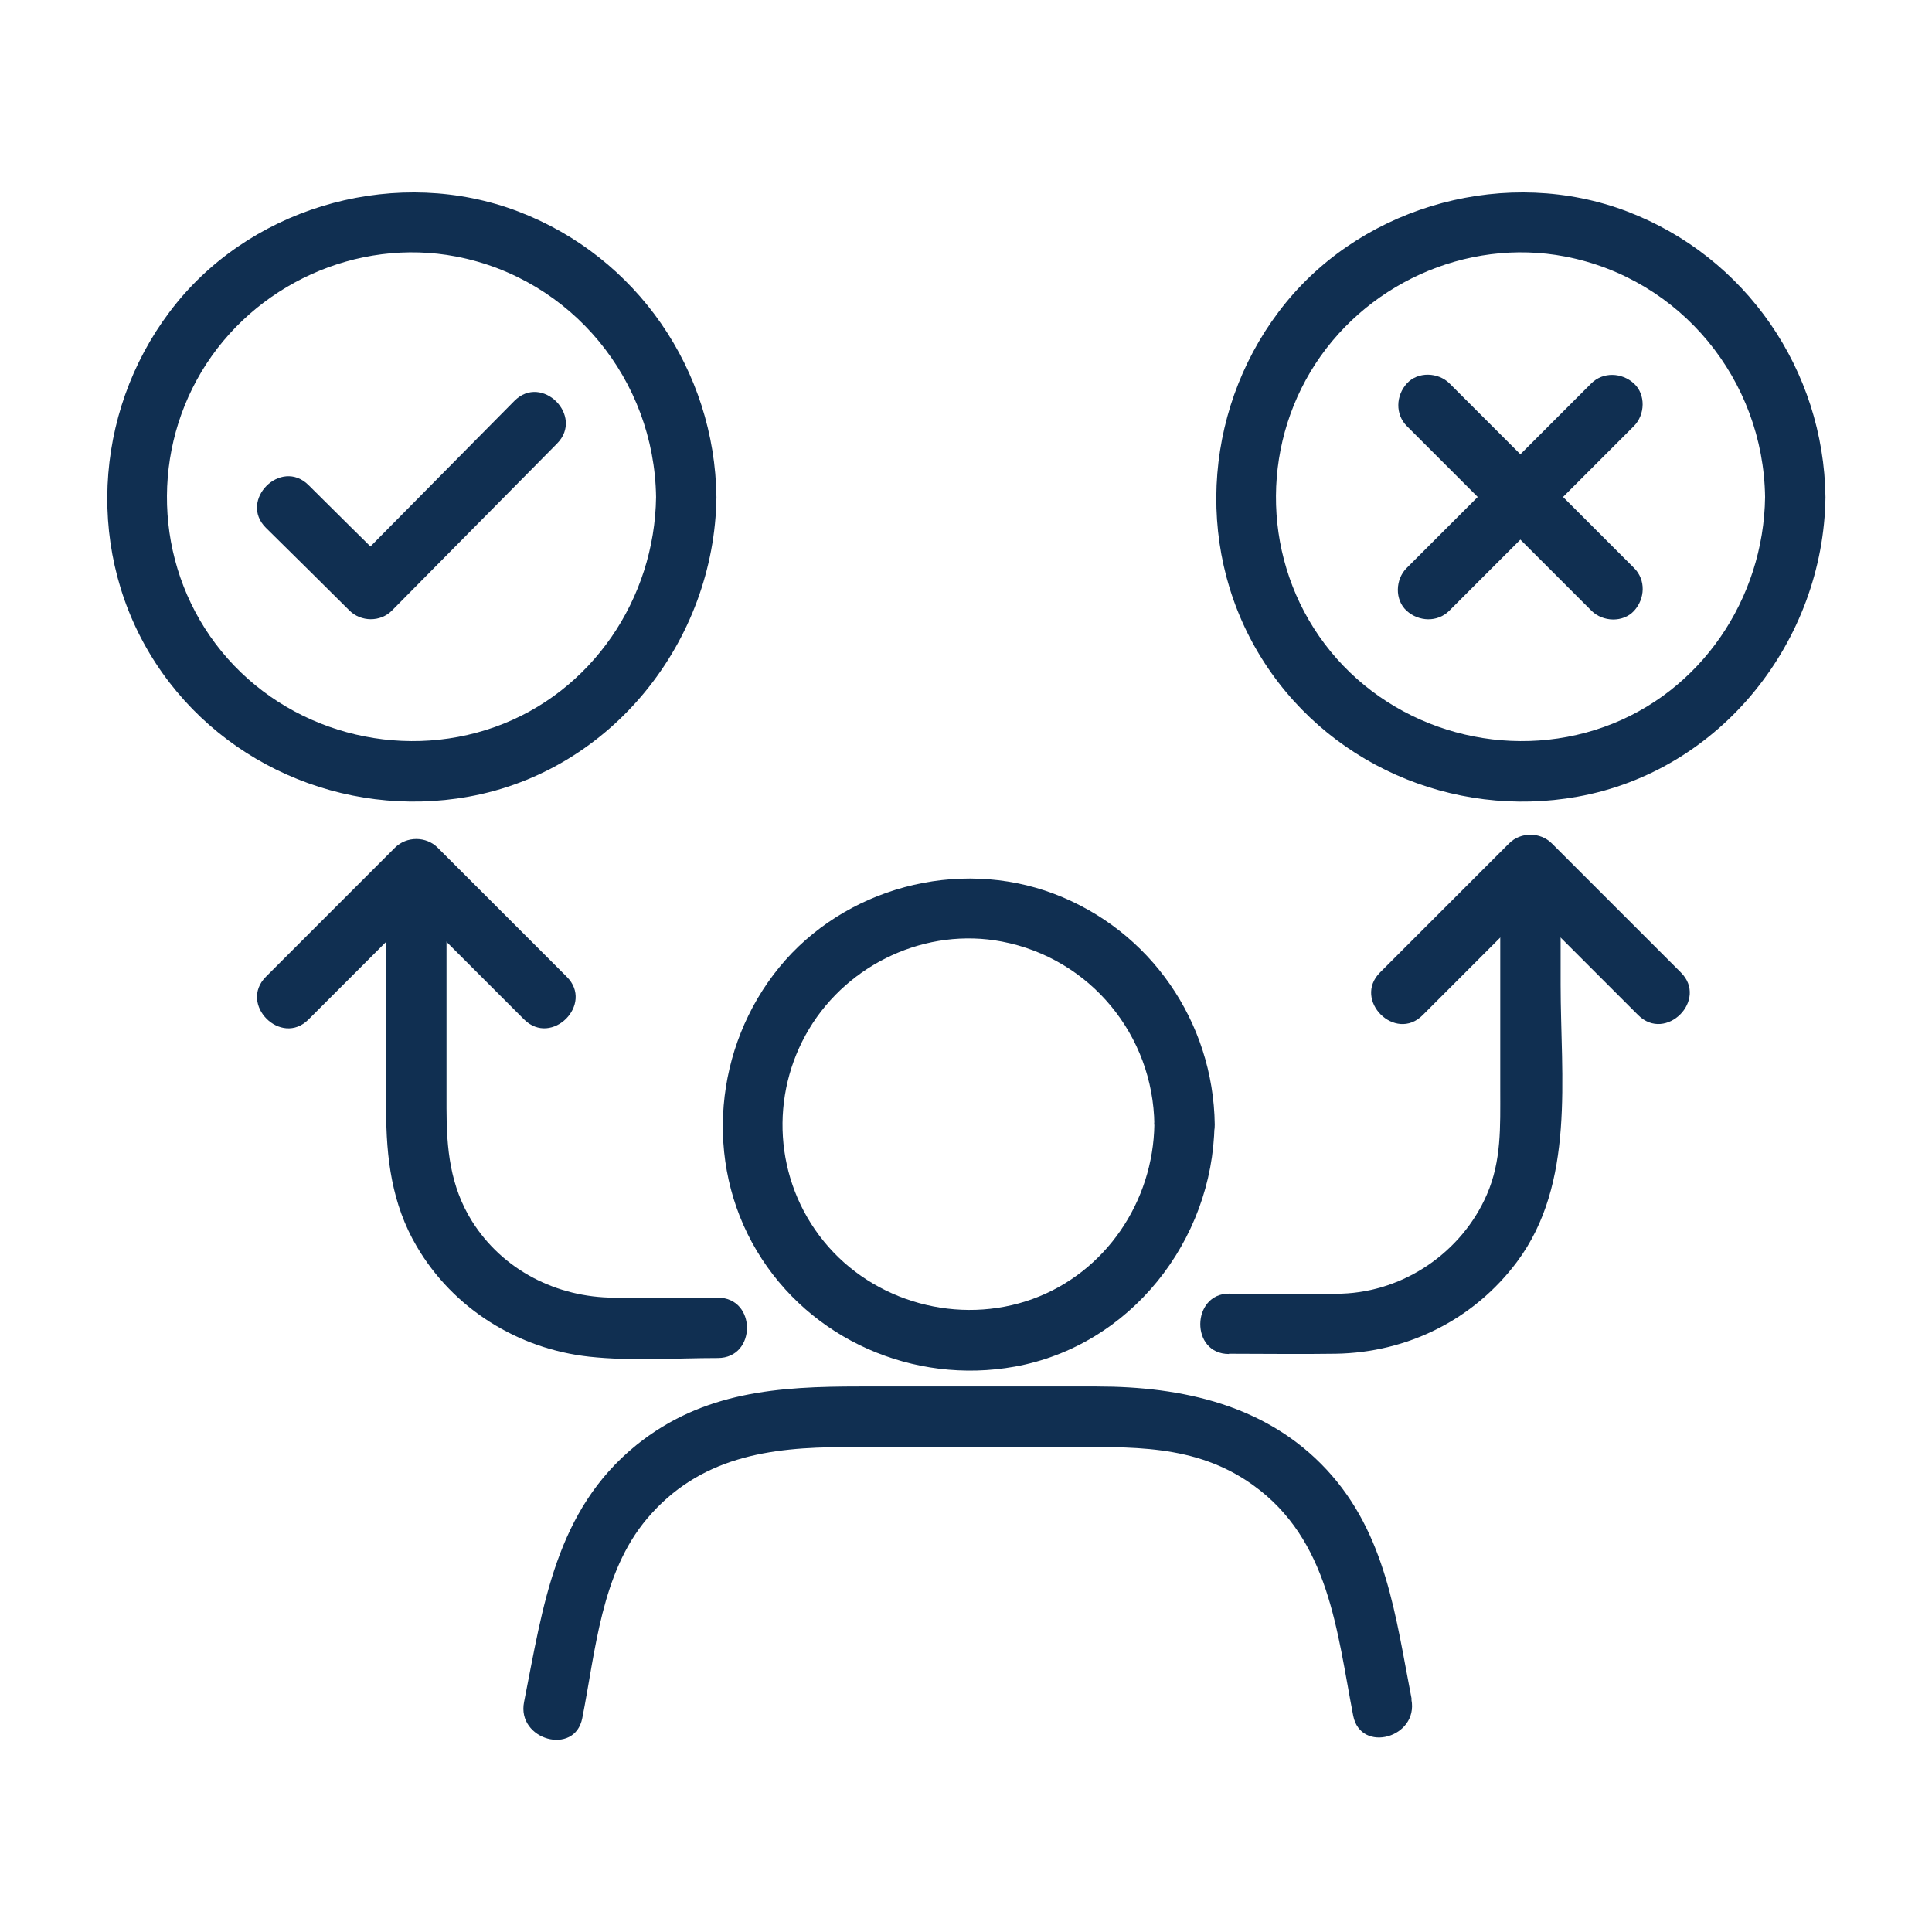 <?xml version="1.0" encoding="UTF-8"?>
<svg id="icons" xmlns="http://www.w3.org/2000/svg" viewBox="0 0 72 72">
  <defs>
    <style>
      .cls-1 {
        fill: #102f51;
      }
    </style>
  </defs>
  <path class="cls-1" d="M43.02,41.9c-.04,2.87-1.81,5.52-4.54,6.51s-5.92.14-7.78-2.15-2.02-5.46-.55-7.91,4.38-3.8,7.19-3.26c3.29.63,5.64,3.49,5.68,6.82.02,1.45,2.27,1.45,2.25,0-.05-3.83-2.4-7.24-5.99-8.6s-7.82-.22-10.24,2.74-2.82,7.24-.84,10.56,5.85,5,9.62,4.32c4.31-.78,7.38-4.7,7.44-9.01.02-1.45-2.23-1.45-2.25,0Z"/>
  <path class="cls-1" d="M52.61,63.33c-.6-3.07-.94-6.16-3.17-8.56s-5.35-3.1-8.58-3.1h-8.82c-3.02,0-5.83.18-8.32,2.18-3.03,2.45-3.48,6.01-4.19,9.58-.28,1.41,1.89,2.02,2.17.6.5-2.52.7-5.4,2.41-7.43,1.95-2.31,4.57-2.67,7.37-2.67h8.14c2.5,0,4.91-.14,7.07,1.41,2.85,2.04,3.13,5.44,3.74,8.6.28,1.42,2.44.82,2.17-.6h0Z"/>
  <path class="cls-1" d="M24.45,18.52c-.05,3.79-2.39,7.28-6,8.57s-7.75.17-10.19-2.81-2.69-7.19-.75-10.43,5.79-5,9.49-4.29c4.31.83,7.39,4.6,7.45,8.97.02,1.45,2.27,1.45,2.25,0-.06-4.73-2.96-8.96-7.39-10.65s-9.72-.28-12.72,3.4-3.47,8.95-1.02,13.06c2.44,4.09,7.23,6.19,11.89,5.35,5.35-.96,9.17-5.81,9.24-11.16.02-1.45-2.23-1.45-2.25,0Z"/>
  <path class="cls-1" d="M9.91,19.67c1.04,1.03,2.08,2.05,3.11,3.08.43.43,1.16.44,1.59,0,1.79-1.81,3.59-3.63,5.38-5.44l.77-.78c1.02-1.03-.57-2.62-1.59-1.59-1.79,1.81-3.59,3.63-5.38,5.44-.26.26-.52.52-.77.78h1.59c-1.04-1.03-2.08-2.05-3.11-3.08s-2.62.57-1.59,1.59h0Z"/>
  <path class="cls-1" d="M65.78,18.52c-.05,3.79-2.39,7.28-6,8.57s-7.75.17-10.19-2.81-2.69-7.19-.75-10.43,5.79-5,9.49-4.29c4.31.83,7.39,4.6,7.45,8.97.02,1.45,2.27,1.45,2.25,0-.06-4.73-2.96-8.96-7.39-10.65s-9.72-.28-12.72,3.4c-3,3.68-3.47,8.95-1.02,13.06s7.23,6.19,11.89,5.35c5.35-.96,9.17-5.81,9.24-11.16.02-1.45-2.23-1.45-2.25,0Z"/>
  <path class="cls-1" d="M52.43,15.88c2.01,2.01,4.01,4.01,6.02,6.02l.86.86c.42.42,1.18.45,1.59,0s.44-1.15,0-1.59l-6.02-6.02-.86-.86c-.42-.42-1.18-.45-1.59,0s-.44,1.15,0,1.59h0Z"/>
  <path class="cls-1" d="M59.3,14.29c-2.01,2.01-4.01,4.01-6.02,6.02l-.86.86c-.42.42-.45,1.18,0,1.59s1.15.44,1.59,0c2.01-2.01,4.01-4.01,6.02-6.02l.86-.86c.42-.42.45-1.18,0-1.59s-1.15-.44-1.59,0h0Z"/>
  <path class="cls-1" d="M26.75,48.36c-1.29,0-2.58,0-3.87,0-2.13-.01-4.14-1.02-5.29-2.85-.82-1.31-.95-2.71-.95-4.21v-8.66c0-1.45-2.25-1.45-2.25,0v8.71c0,1.8.21,3.52,1.14,5.1,1.36,2.32,3.77,3.82,6.43,4.11,1.57.17,3.21.05,4.79.05,1.45,0,1.45-2.25,0-2.25h0Z"/>
  <path class="cls-1" d="M21.12,36.4l-4.81-4.81c-.43-.43-1.16-.43-1.59,0-1.6,1.6-3.21,3.21-4.81,4.81-1.03,1.03.57,2.62,1.59,1.59l4.81-4.81h-1.59c1.6,1.6,3.21,3.21,4.81,4.81,1.03,1.03,2.62-.57,1.59-1.59h0Z"/>
  <path class="cls-1" d="M45.8,50.45c1.32,0,2.64.02,3.97,0,2.68-.04,5.15-1.27,6.76-3.42,2.19-2.93,1.63-6.89,1.63-10.33v-4.21c0-1.45-2.25-1.45-2.25,0v8.15c0,1.33.05,2.62-.5,3.88-.93,2.14-3.07,3.61-5.4,3.69-1.4.05-2.81,0-4.21,0s-1.45,2.25,0,2.25h0Z"/>
  <path class="cls-1" d="M53.02,37.83l4.81-4.81h-1.59c1.6,1.6,3.21,3.21,4.81,4.81,1.03,1.03,2.62-.57,1.59-1.59l-4.81-4.81c-.43-.43-1.16-.43-1.59,0-1.6,1.6-3.21,3.21-4.81,4.81-1.03,1.03.57,2.62,1.59,1.59h0Z"/>
</svg>